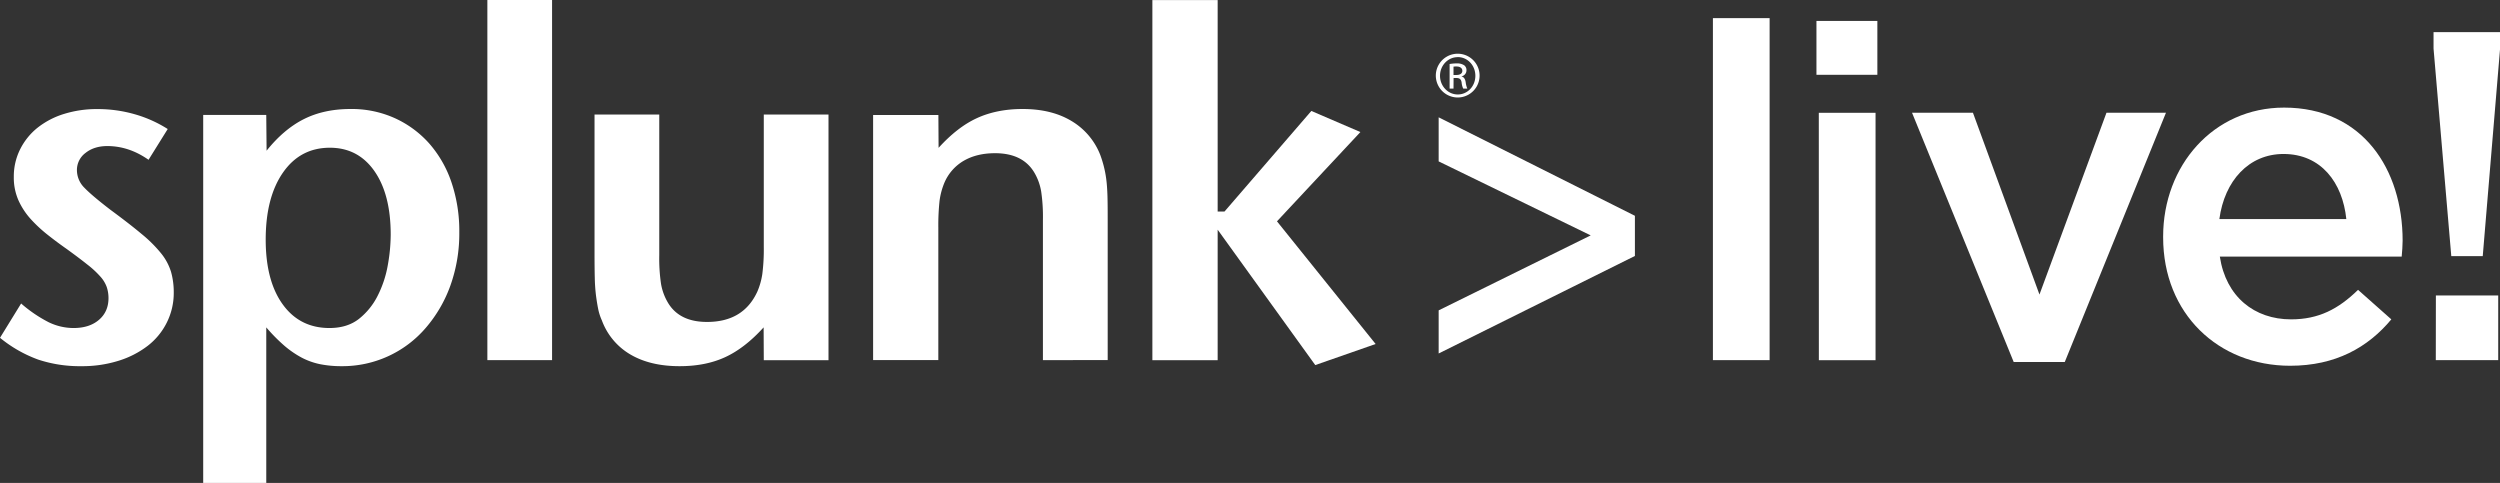 <svg xmlns="http://www.w3.org/2000/svg" viewBox="0 0 1550.21 299.44"><rect x="0" y="0" width="1550.21" height="299.44" fill="#333333" stroke="none"/><defs><style>.cls-1{fill:#fff;}</style></defs><title>splunk-live-logo</title><g id="Layer_2" data-name="Layer 2"><g id="Layer_1-2" data-name="Layer 1"><path class="cls-1" d="M107.74,181.36a41.08,41.08,0,0,1-4.28,18.6A41.66,41.66,0,0,1,91.6,214.43a57.49,57.49,0,0,1-18.1,9.28,75.08,75.08,0,0,1-23,3.35A82.06,82.06,0,0,1,23.74,223,81.13,81.13,0,0,1,0,209.47l13.1-21.28a84,84,0,0,0,17,11.58,35.46,35.46,0,0,0,15.52,3.63c6.49,0,11.7-1.65,15.66-5s6-7.86,6-13.56A21.84,21.84,0,0,0,66.19,178a19.6,19.6,0,0,0-4-6.55,58.47,58.47,0,0,0-7.9-7.31q-5-4-12.9-9.73-6.09-4.26-11.85-8.82a86.17,86.17,0,0,1-10.5-9.77,44.69,44.69,0,0,1-7.58-11.56,35,35,0,0,1-2.9-14.62,37.5,37.5,0,0,1,4-17.21A40,40,0,0,1,23.32,79.17a50.29,50.29,0,0,1,16.4-8.53,68.07,68.07,0,0,1,20.78-3,82.92,82.92,0,0,1,23,3.19A78,78,0,0,1,104,80L92.11,99.09Q80,90.59,66.57,90.57c-5.46,0-10,1.43-13.54,4.26A13.17,13.17,0,0,0,47.7,105.5a15.46,15.46,0,0,0,4.71,11q4.68,4.86,16.22,13.7c7.73,5.69,14.16,10.67,19.23,14.93a82.24,82.24,0,0,1,12.06,12,34.17,34.17,0,0,1,6.13,11.42,46.3,46.3,0,0,1,1.69,12.79"/><path class="cls-1" d="M242.27,145.53q0-25-10.11-39.45T204.59,91.6q-18.4,0-29.11,15.4t-10.72,41.58q0,25.59,10.58,40.2t28.94,14.62q11,0,18.23-5.61a42.76,42.76,0,0,0,11.64-14.33,67.64,67.64,0,0,0,6.29-18.89,109.09,109.09,0,0,0,1.83-19M284.8,144a95.72,95.72,0,0,1-5.49,33A83.12,83.12,0,0,1,264,203.32a68,68,0,0,1-52.21,23.74,67.24,67.24,0,0,1-13.13-1.2,43,43,0,0,1-11.62-4.12,59.57,59.57,0,0,1-10.83-7.47A106.44,106.44,0,0,1,165.11,203v96.44H126V71.25h39.1l.21,22.2Q176,80.09,188.48,73.83t29-6.24a64.93,64.93,0,0,1,27.28,5.65,64,64,0,0,1,21.33,15.65A70.79,70.79,0,0,1,279.93,113a93.89,93.89,0,0,1,4.87,31"/><rect class="cls-1" x="302.21" width="40.12" height="223.31"/><path class="cls-1" d="M473.61,223.37l-.1-20.37q-11.6,12.8-23.78,18.44t-28.35,5.62q-18,0-30.31-7.15a40.79,40.79,0,0,1-17.84-21.19,32.58,32.58,0,0,1-2.28-7q-.75-3.65-1.37-8.37a105,105,0,0,1-.76-10.83c-.1-4.05-.16-9.05-.16-14.93V71H408.8v87.14a109.06,109.06,0,0,0,1.06,17.69,33.88,33.88,0,0,0,3.83,11q7,12.82,24.76,12.8,22.6,0,31.2-18.89a43.43,43.43,0,0,0,3.05-10.83,119.74,119.74,0,0,0,.91-16.9V71h40.13V223.37Z"/><path class="cls-1" d="M646.7,223.31V136.37a108,108,0,0,0-1.08-17.63,34,34,0,0,0-3.81-10.95Q634.78,95,617,95c-7.53,0-14,1.56-19.41,4.7a28.79,28.79,0,0,0-12.08,13.84,44.12,44.12,0,0,0-2.92,11.09,142.28,142.28,0,0,0-.75,16.56v82.08H541.4V71.3h40.48L582,91.67c7.73-8.51,15.63-14.69,23.77-18.42s17.58-5.66,28.36-5.66q18,0,30.34,7.47a42.35,42.35,0,0,1,17.83,21.12c.81,2.24,1.53,4.51,2.13,6.86a65,65,0,0,1,1.53,8c.4,3,.65,6.64.77,10.8s.13,9.17.13,15.06v86.37Z"/><polygon class="cls-1" points="815.57 226.38 755.05 142.42 755.05 223.34 714.57 223.34 714.57 0.06 755.05 0.06 755.05 131.16 759.3 131.16 813.14 68.8 843.56 81.88 791.83 137.24 853 213.31 815.57 226.38"/><polygon class="cls-1" points="892.09 219.19 892.09 192.45 986.37 145.96 892.09 100.08 892.09 72.75 1013.78 133.81 1013.78 158.72 892.09 219.19"/><path class="cls-1" d="M903.94,33.31a13.57,13.57,0,1,1-.08,0Zm-.08,2.13c-6,0-10.93,5.16-10.93,11.54s4.92,11.6,11,11.6S914.85,53.47,914.85,47s-4.86-11.6-10.91-11.6ZM901.3,54.93h-2.42V39.69a26.29,26.29,0,0,1,4.3-.37,7.93,7.93,0,0,1,4.74,1.16,3.69,3.69,0,0,1,1.41,3.16,3.78,3.78,0,0,1-3,3.69v.13c1.33.24,2.24,1.45,2.54,3.7a13.66,13.66,0,0,0,1,3.77h-2.55a10.82,10.82,0,0,1-1-3.87c-.35-2-1.34-2.69-3.28-2.69h-1.7Zm0-8.44h1.76c2,0,3.71-.71,3.71-2.61,0-1.34-1-2.66-3.71-2.66a12.72,12.72,0,0,0-1.76.1Z"/><path class="cls-1" d="M1062.15,11.23h35.16V223.31h-35.16Z"/><path class="cls-1" d="M1126.35,13h37.77V46.38h-37.77Zm1.46,56.94H1163v153.4h-35.15Z"/><path class="cls-1" d="M1185.62,69.91h37.77l41.25,112.73,41.55-112.73h36.89l-62.75,154.56h-31.67Z"/><path class="cls-1" d="M1341.33,147.19v-.58c0-43.87,31.09-79.89,75-79.89,48.8,0,73.5,38.35,73.5,82.51,0,3.19-.29,6.39-.58,9.87H1376.48c3.78,25,21.5,38.93,44.16,38.93,17.14,0,29.35-6.39,41.55-18.3l20.63,18.3c-14.53,17.44-34.58,28.77-62.76,28.77C1375.61,226.8,1341.33,194.55,1341.33,147.19Zm113.59-11.33c-2.32-22.66-15.68-40.38-38.93-40.38-21.49,0-36.6,16.56-39.8,40.38Z"/><path class="cls-1" d="M1509,30.11V19.94h41.26V30.11l-10.75,128.7H1520Zm1.45,153.11h38.65v40.09H1510.4Z"/></g></g></svg>